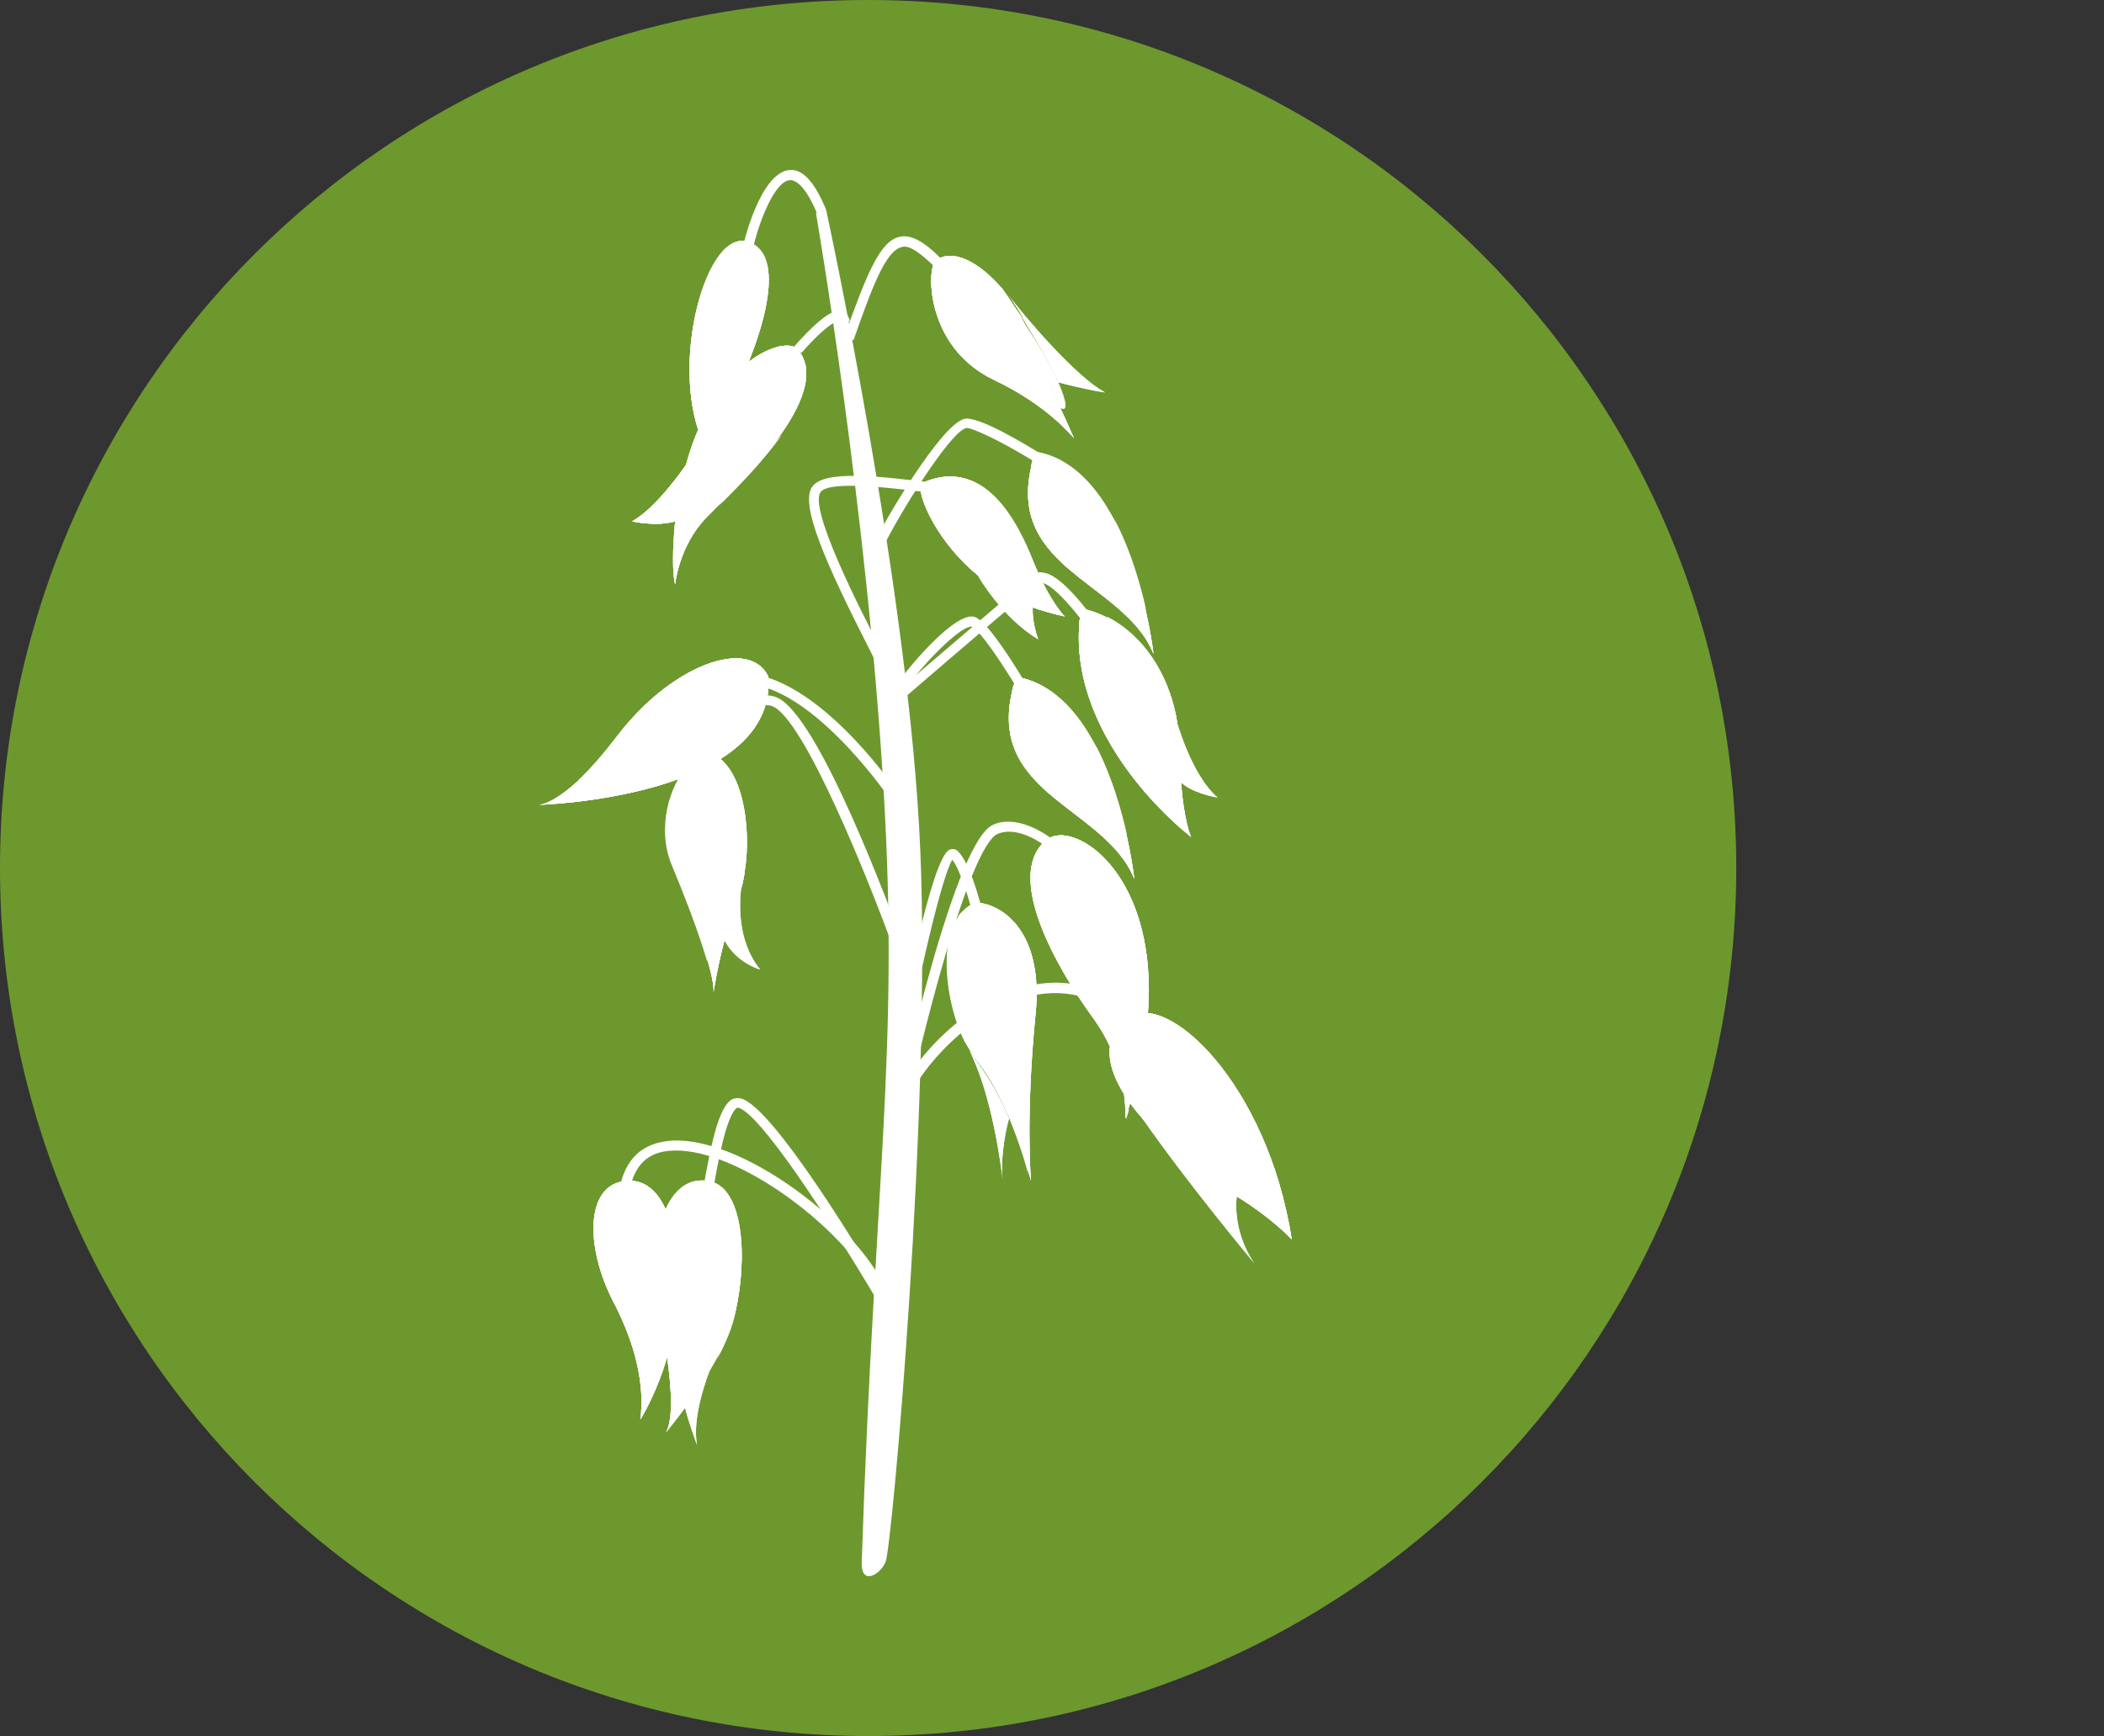 <?xml version="1.0" encoding="UTF-8"?>
<svg xmlns="http://www.w3.org/2000/svg" xmlns:xlink="http://www.w3.org/1999/xlink" version="1.1" id="Ebene_2_1_" x="0px" y="0px" viewBox="0 0 230 189.8" style="enable-background:new 0 0 230 189.8;" xml:space="preserve">
<rect x="0" y="0" width="230" height="189.8" fill="#333333" stroke="none"/>
<style type="text/css">
	.st0{clip-path:url(#SVGID_2_);enable-background:new    ;}
	.st1{clip-path:url(#SVGID_4_);fill:#6D982E;}
	.st2{fill:#6D982E;}
	.st3{fill:#FFFFFF;}
	.st4{clip-path:url(#SVGID_6_);fill:#FFFFFF;}
	.st5{clip-path:url(#SVGID_8_);fill:#FFFFFF;}
	.st6{clip-path:url(#SVGID_10_);fill:#FFFFFF;}
	.st7{clip-path:url(#SVGID_12_);fill:#FFFFFF;}
	.st8{clip-path:url(#SVGID_14_);fill:#FFFFFF;}
	.st9{clip-path:url(#SVGID_16_);fill:#FFFFFF;}
	.st10{clip-path:url(#SVGID_18_);fill:#FFFFFF;}
	.st11{clip-path:url(#SVGID_20_);fill:#FFFFFF;}
	.st12{clip-path:url(#SVGID_22_);fill:#FFFFFF;}
	.st13{clip-path:url(#SVGID_24_);fill:#FFFFFF;}
	.st14{clip-path:url(#SVGID_26_);fill:#FFFFFF;}
	.st15{clip-path:url(#SVGID_28_);fill:#FFFFFF;}
	.st16{clip-path:url(#SVGID_30_);fill:#FFFFFF;}
	.st17{clip-path:url(#SVGID_32_);fill:#FFFFFF;}
	.st18{clip-path:url(#SVGID_34_);fill:#FFFFFF;}
</style>
<g>
	<g>
		<g>
			<defs>
				<rect id="SVGID_1_" width="189.8" height="189.8"></rect>
			</defs>
			<clipPath id="SVGID_2_">
				<use xlink:href="#SVGID_1_" style="overflow:visible;"></use>
			</clipPath>
			<g class="st0">
				<g>
					<g>
						<g>
							<defs>
								<rect id="SVGID_3_" width="190.1" height="190.1"></rect>
							</defs>
							<clipPath id="SVGID_4_">
								<use xlink:href="#SVGID_3_" style="overflow:visible;"></use>
							</clipPath>
							<path class="st1" d="M94.9,0c52.4,0,94.9,42.5,94.9,94.9s-42.5,94.9-94.9,94.9S0,147.3,0,94.9S42.5,0,94.9,0"></path>
						</g>
					</g>
				</g>
			</g>
		</g>
	</g>
</g>
<path class="st2" d="M49.6,154c0.2-0.8,0.6-1.5,1.1-2c0.5-0.4,1.2-0.7,1.9-0.6c0.7,0.1,1.2,0.5,1.6,1.1s0.5,1.4,0.4,2.3  c-0.1,0.9-0.5,1.6-1.1,2.1c-0.5,0.5-1.3,0.8-2,0.7s-1.3-0.5-1.6-1.2C49.6,155.7,49.5,154.8,49.6,154"></path>
<path class="st2" d="M68.9,156.1c0-0.9,0.4-1.6,0.9-2.2c0.5-0.6,1.2-0.9,2-0.9s1.5,0.4,2,0.9c0.5,0.6,0.9,1.3,0.9,2.2  s-0.3,1.6-0.8,2.2c-0.5,0.6-1.3,0.9-2.1,0.9c-0.8,0-1.5-0.4-2.1-0.9C69.2,157.8,68.9,157,68.9,156.1"></path>
<path class="st2" d="M90.6,155c-0.1-0.8,0.1-1.7,0.6-2.3s1.2-1.1,2-1.3s1.6,0,2.3,0.4c0.6,0.4,1.1,1.1,1.3,2c0.2,0.8,0,1.7-0.5,2.4  s-1.2,1.2-2.1,1.4c-0.8,0.2-1.7,0-2.3-0.5C91.2,156.5,90.7,155.8,90.6,155"></path>
<path class="st2" d="M133.6,139.7c-0.4-0.8-0.5-1.6-0.3-2.3c0.2-0.7,0.7-1.4,1.4-1.8c0.7-0.4,1.5-0.5,2.2-0.3  c0.7,0.2,1.4,0.7,1.9,1.4c0.4,0.7,0.6,1.6,0.4,2.4c-0.2,0.8-0.6,1.5-1.4,1.9c-0.7,0.5-1.6,0.5-2.4,0.3  C134.7,141,134,140.5,133.6,139.7"></path>
<path class="st2" d="M58.9,155.3c0.1-0.9,0.5-1.6,1-2.1s1.2-0.8,1.9-0.7c0.7,0.1,1.4,0.5,1.8,1.1s0.7,1.4,0.6,2.3  c-0.1,0.9-0.4,1.6-1,2.1c-0.5,0.5-1.3,0.8-2,0.7c-0.8-0.1-1.4-0.5-1.8-1.1C59.1,157,58.8,156.1,58.9,155.3"></path>
<path class="st2" d="M79.5,156.2c0-0.9,0.3-1.7,0.8-2.3s1.2-1,2-1.1s1.6,0.2,2.2,0.7c0.6,0.5,1,1.2,1.1,2.1c0.1,0.9-0.2,1.7-0.7,2.3  s-1.2,1.1-2.1,1.2c-0.9,0.1-1.7-0.2-2.2-0.7C80,157.8,79.6,157,79.5,156.2"></path>
<path class="st2" d="M123.6,144.9c-0.3-0.8-0.3-1.6-0.1-2.4c0.3-0.7,0.8-1.3,1.6-1.7c0.7-0.4,1.6-0.4,2.3-0.2  c0.7,0.2,1.4,0.8,1.8,1.5c0.4,0.8,0.4,1.6,0.2,2.4c-0.2,0.8-0.8,1.5-1.6,1.9c-0.8,0.4-1.7,0.4-2.4,0.1  C124.6,146.3,123.9,145.7,123.6,144.9"></path>
<g>
	<g>
		<path class="st3" d="M115.7,41.8c0.9,2.1,1.1,3.3,0.2,2.8c-1-2.2-2.2-5-2.7-6.3c-0.4-1.2-0.9-2.3-1.5-3.4    C113.5,37.6,114.9,40,115.7,41.8z"></path>
		<path class="st3" d="M120.8,42.9c-0.3,0-2.9-0.5-5.1-1.1c-0.8-1.8-2.2-4.2-3.9-7v-0.1c-0.5-0.9-1.1-1.8-1.6-2.5    C111.8,34.4,117.7,41.3,120.8,42.9z"></path>
		<path class="st3" d="M120.8,42.9c-0.3,0-2.9-0.5-5.1-1.1c-0.8-1.8-2.2-4.2-3.9-7v-0.1c-0.5-0.9-1.1-1.8-1.6-2.5    C111.8,34.4,117.7,41.3,120.8,42.9z"></path>
		<path class="st3" d="M115.9,44.6c0.8,1.7,1.4,3.1,1.5,3.3c-0.3-0.3-2.9-3.6-8.8-6.4c-7.5-3.6-7.3-12.3-6.3-13    c1.8-1.4,4.7,0.1,7.2,3l0.1,0.1c0.7,1,1.4,2.1,2.1,3.1c0,0,0,0,0,0.1c0.6,1.1,1.1,2.2,1.5,3.4C113.7,39.6,114.9,42.4,115.9,44.6z"></path>
		<path class="st3" d="M115.9,44.6c0.8,1.7,1.4,3.1,1.5,3.3c-0.3-0.3-2.9-3.6-8.8-6.4c-7.5-3.6-7.3-12.3-6.3-13    c1.8-1.4,4.7,0.1,7.2,3l0.1,0.1c0.7,1,1.4,2.1,2.1,3.1c0,0,0,0,0,0.1c0.6,1.1,1.1,2.2,1.5,3.4C113.7,39.6,114.9,42.4,115.9,44.6z"></path>
		<g>
			<path class="st3" d="M103,35.2c-0.2-0.3-0.4-0.7-0.6-1.1c0.8,2.7,2.6,5.7,6.3,7.4c0.9,0.4,1.7,0.9,2.4,1.3     c-0.6-0.5-1.3-1-1.9-1.5C106.9,39.6,104.6,37.7,103,35.2z"></path>
			<path class="st3" d="M101.9,30.4c0,0.1,0,0.2,0,0.3c0.6,1.7,1.3,3.3,2.4,4.7c2.1,2.7,4.8,4.5,7.4,6.6c-0.8-1-1.7-2-2.5-3     C107.2,36.4,103.6,33.7,101.9,30.4z"></path>
			<path class="st3" d="M107,32.2c1.8,1.6,3.5,3.1,4.8,5.2c1.2,1.7,2.2,3.5,3.3,5.3c-0.4-0.8-0.7-1.6-1-2.4     c-3.1-4.2-5.6-9-10.2-11.8c-0.2-0.1-0.2-0.2-0.3-0.3c0,0,0,0-0.1,0s-0.3,0-0.4,0.1C104.1,29.8,105.9,31.2,107,32.2z"></path>
			<path class="st3" d="M103.1,31.8c1,1.3,2.1,2.5,3.2,3.5c2.2,2.3,4,4.8,6.1,7.2c0.1,0.1,0.1,0.1,0.2,0.2c-1-1.7-2.1-3.4-3.2-5.1     C108,35.7,105.2,33.9,103.1,31.8z"></path>
		</g>
	</g>
	<g>
		<g>
			<path class="st3" d="M82.1,28.2L81,28c0.3-1.9,2.2-9,5.2-9.4c1.5-0.2,2.8,1.2,4.1,4.3l-1,0.4c-1-2.4-2.1-3.7-3-3.6     C84.5,19.9,82.6,25.2,82.1,28.2z"></path>
		</g>
		<g>
			<path class="st3" d="M87.6,38.6l-0.8-0.7c3.7-4.2,4.8-4,5.2-3.9c0.3,0.1,0.7,0.3,0.9,1.1l-1.1,0.2c0-0.2-0.1-0.2-0.1-0.2     C91.6,35,90.4,35.4,87.6,38.6z"></path>
		</g>
		<g>
			<path class="st3" d="M93.3,37.2l-1-0.4c2.5-7,3.9-10.4,6-10.9c1.2-0.3,2.6,0.4,4.5,2.3L102,29c-1.6-1.5-2.6-2.2-3.4-2     C96.8,27.4,95.3,31.5,93.3,37.2z"></path>
		</g>
		<g>
			<path class="st3" d="M96.7,74.4c-0.1-0.3-0.8-1.7-1.5-3.1c-5-9.8-7.8-16.2-6.4-18.1c1.3-1.8,7-1.2,13.3-0.4h0.3l-0.1,1.1H102     c-3.4-0.4-11.3-1.5-12.3-0.1c-1.3,1.8,4.3,12.8,6.5,17c1.3,2.6,1.6,3.2,1.6,3.5L96.7,74.4l0.5-0.1L96.7,74.4z"></path>
		</g>
		<g>
			<path class="st3" d="M96.6,59.7l-1-0.5c1.1-2.2,7.2-12.7,9.8-13.4c1.5-0.4,6.9,2.9,8.5,3.9l-0.6,0.9c-3.9-2.4-7.1-3.9-7.7-3.8     C103.8,47.3,98.3,56.2,96.6,59.7z"></path>
		</g>
		<g>
			<path class="st3" d="M97.9,77l-1-0.5c1.4-2.5,6.9-9.1,9.3-9.1c0.5,0,1.5,0,6.1,7.6l-0.9,0.6c-4-6.6-5.1-7.1-5.2-7.1     C104.7,68.5,99.5,74,97.9,77z"></path>
		</g>
		<g>
			<path class="st3" d="M97.8,77.2l-0.7-0.8c0,0,10.3-8.8,15.8-13.5c0.3-0.3,0.7-0.4,1.1-0.3c1.3,0.1,3.2,1.9,5.6,5.1l-0.9,0.7     c-2.1-2.8-3.9-4.6-4.9-4.7c-0.2,0-0.2,0-0.3,0.1C108,68.4,97.8,77.2,97.8,77.2z"></path>
		</g>
		<g>
			<path class="st3" d="M97.4,87.5c-0.1-0.1-7.5-11.1-14.7-12.6l0.2-1.1c7.7,1.7,15.1,12.6,15.4,13.1L97.4,87.5z"></path>
		</g>
		<g>
			<path class="st3" d="M67.5,80.5C61.8,88,58.9,88,58.9,88s26-0.8,25.1-14C81.9,69.5,73.1,72.9,67.5,80.5z"></path>
			<path class="st3" d="M67.5,80.5C61.8,88,58.9,88,58.9,88s26-0.8,25.1-14C81.9,69.5,73.1,72.9,67.5,80.5z"></path>
			<g>
				<path class="st3" d="M71.4,78.4c2.6-2.7,5.7-5.2,9.4-6c0.4-0.1,0.8-0.1,1.2-0.2c-2.4-0.8-6.1,0.5-9.6,3.3c-1,0.8-2,1.7-2.9,2.6      c-0.7,0.7-1.4,1.5-2,2.3c-1.7,2.2-3.1,3.8-4.3,4.9C66.2,83.5,68.8,81.1,71.4,78.4z"></path>
				<path class="st3" d="M70.5,84.4c-0.4,0.3-0.9,0.5-1.3,0.7c3.9-1.6,7.3-4.5,10.5-6.9c1.3-1,2.7-1.9,4-2.8c-2.1,0.4-4,1.2-5.7,2.5      C75.4,79.9,73.4,82.6,70.5,84.4z"></path>
				<path class="st3" d="M71.6,86c2.4-0.7,4.7-1.6,6.7-2.8c1.2-1.3,2.2-2.7,3.3-4.1c-0.6,0.4-1.2,0.8-1.7,1.2      C77.3,82.4,74.6,84.5,71.6,86z"></path>
				<path class="st3" d="M75.6,79.6c2.3-2.1,4.9-4,8-4.6c0.1,0,0.3,0,0.4-0.1c0-0.3,0-0.6,0-0.9c-0.1-0.2-0.2-0.3-0.3-0.4      c-2.9-0.2-5.8,0.9-8.2,2.7c-3,2.3-5.2,5.3-8.1,7.7c-1.1,0.9-2.3,1.7-3.5,2.4c0.1,0,0.2-0.1,0.2-0.1c1-0.1,1.9-0.3,2.8-0.5      c0.9-0.4,1.8-0.8,2.6-1.3C71.9,83.2,73.6,81.4,75.6,79.6z"></path>
			</g>
			<g>
				<g>
					<path id="SVGID_71_" class="st3" d="M67.5,80.5C61.8,88,58.9,88,58.9,88s26-0.8,25.1-14C81.9,69.5,73.1,72.9,67.5,80.5z"></path>
				</g>
				<g>
					<defs>
						<path id="SVGID_5_" d="M67.5,80.5C61.8,88,58.9,88,58.9,88s26-0.8,25.1-14C81.9,69.5,73.1,72.9,67.5,80.5z"></path>
					</defs>
					<clipPath id="SVGID_6_">
						<use xlink:href="#SVGID_5_" style="overflow:visible;"></use>
					</clipPath>
					<path class="st4" d="M84.5,68.3c1.9,2.2-1.6,8.5-7.9,14.1c-6.3,5.6-13,8.4-14.9,6.2c-1.9-2.2,1.6-8.4,7.9-14.1       S82.6,66.1,84.5,68.3z"></path>
				</g>
			</g>
		</g>
		<g>
			<path class="st3" d="M97.6,103.5c-2.5-6.9-9.7-25-13.2-26.3c-1.1-0.4-3.6,0-7.4,7.3L76,84c3.3-6.1,6.2-8.7,8.8-7.8     c4.7,1.7,12.9,24.3,13.9,26.9L97.6,103.5z"></path>
		</g>
		<g>
			<path class="st3" d="M98.1,125.7l-1.1-0.2c0.7-3.4,7-33.1,11.5-35.3c2.5-1.2,5.8,0.8,7.2,2.1l-0.7,0.8c-1.4-1.3-4.1-2.8-6-1.9     C106,92.7,100.8,112.6,98.1,125.7z"></path>
		</g>
		<g>
			<path class="st3" d="M114.3,91.9c3.5-3.1,16.8,6.4,8.7,30.4c0,0,0.5-5.5-3.5-11S109.8,95.8,114.3,91.9z"></path>
			<path class="st3" d="M114.3,91.9c3.5-3.1,16.8,6.4,8.7,30.4c0,0,0.5-5.5-3.5-11S109.8,95.8,114.3,91.9z"></path>
			<g>
				<path class="st3" d="M123.2,112.6c-0.4-3-1.1-6-2-8.9c-1.1-3.2-2.6-5.9-4.4-8.8c-0.4-0.6-0.9-1.4-1.4-2.2c1.1,6.1,5.2,10.9,7,17      C122.6,110.6,122.9,111.6,123.2,112.6z"></path>
				<path class="st3" d="M122.7,102.9c-1.5-4.4-3.9-8.2-7.1-11.5c-0.1,0-0.3,0-0.4,0.1c0,0.2,0.1,0.4,0.1,0.6c1,2.3,3.2,4.7,4.2,6.5      c1.4,2.7,2.3,5.6,3,8.5c0.4,1.7,0.7,3.5,1,5.3C123.6,109.2,123.7,105.9,122.7,102.9z"></path>
				<path class="st3" d="M124,103.2c-0.9-3.5-2.3-6.4-4.9-9c-1-1-1.9-1.9-2.9-2.9c-0.1,0-0.2,0-0.3,0c2.9,3,5.4,6.5,6.7,10.5      c1.3,3.8,1,7.6,0.9,11.5c0.1,0.4,0.1,0.9,0.1,1.3c0.1,0.2,0.2,0.4,0.3,0.6c0.1,0.1,0.1,0.2,0.2,0.3c0.1-1.1,0.3-2.1,0.3-3.2      C124.7,109.3,124.7,106.2,124,103.2z"></path>
				<path class="st3" d="M117,91.5c2.9,3.3,6.1,6,7.3,10.7c0.7,2.7,1,5.5,0.9,8.2c-0.1,1.9-0.4,3.8-0.6,5.8l0.1,0.1      C128,100.6,121.4,92.6,117,91.5z"></path>
				<path class="st3" d="M120.9,110.5c-0.4-1.5-1-3-1.7-4.5c-2.1-4.4-4.4-7.9-5.4-12.3c-0.9,3.6,1.5,8.2,3.2,11      C118.1,106.7,119.5,108.6,120.9,110.5z"></path>
				<path class="st3" d="M121.6,113.1c-1.2-1.7-2.5-3.4-3.6-5.2c-2.1-3.3-5.6-8.7-5.2-13.2c-0.9,4.8,3.5,12.2,6.8,16.7      c4,5.5,3.5,11,3.5,11c0.1-0.3,0.2-0.7,0.3-1l0,0c-0.3-1.7-0.7-3.3-1.1-4.9C122.1,115.3,121.8,114.2,121.6,113.1z"></path>
			</g>
			<g>
				<g>
					<path id="SVGID_75_" class="st3" d="M114.3,91.9c3.5-3.1,16.8,6.4,8.7,30.4c0,0,0.5-5.5-3.5-11S109.8,95.8,114.3,91.9z"></path>
				</g>
				<g>
					<defs>
						<path id="SVGID_7_" d="M114.3,91.9c3.5-3.1,16.8,6.4,8.7,30.4c0,0,0.5-5.5-3.5-11S109.8,95.8,114.3,91.9z"></path>
					</defs>
					<clipPath id="SVGID_8_">
						<use xlink:href="#SVGID_7_" style="overflow:visible;"></use>
					</clipPath>
					<path class="st5" d="M111.4,86.8c2.5-1.1,7.2,4.3,10.6,12c3.4,7.7,4.1,14.9,1.7,15.9c-2.5,1.1-7.2-4.3-10.6-12       C109.6,95,108.9,87.9,111.4,86.8z"></path>
				</g>
			</g>
		</g>
		<g>
			<path class="st3" d="M98.4,117.8l-1.1-0.2c1.3-7.1,4.5-23.8,6.5-24.7c0.2-0.1,0.5-0.1,0.7,0c1.3,0.8,2.7,5.6,3,7.3l-1.1,0.2     c-0.4-2.2-1.6-5.6-2.3-6.4C103,95.7,100.3,107.1,98.4,117.8z"></path>
		</g>
		<g>
			<path class="st3" d="M96.2,142.7c-6.1-10.3-13.2-21-15.5-21.6c-0.1,0-0.1,0-0.1,0c-1.2,0.7-2.2,6.3-2.7,9.4v0.2l-1.1-0.2v-0.2     c0.9-5,1.7-9.2,3.2-10.1c0.2-0.1,0.5-0.2,1-0.1c3.5,0.9,13.3,17.1,16.2,22.1L96.2,142.7z"></path>
		</g>
		<g>
			<path class="st3" d="M99.3,120.3l-1.1-0.3c1-3.3,6.9-10.5,14.2-12.2c4.6-1.1,8.9,0.3,12.5,4.1l-0.8,0.8     c-3.3-3.5-7.2-4.8-11.5-3.8C106.1,110.4,100.3,117.2,99.3,120.3z"></path>
		</g>
		<g>
			<path class="st3" d="M96.2,142.6c-1.8-6.6-15-17.2-22.7-16.8c-2.7,0.1-4.2,1.6-4.7,4.5l-1.1-0.2c0.6-3.4,2.5-5.2,5.8-5.4     c8.3-0.4,21.9,10.5,23.8,17.6L96.2,142.6z"></path>
		</g>
	</g>
	<g>
		<path class="st3" d="M81.6,26.4c-4.7-1.2-8.9,15.2-4.1,23.2c0,0,0.9-3.2,2.8-6.7S86.9,27.8,81.6,26.4z"></path>
		<path class="st3" d="M81.6,26.4c-4.7-1.2-8.9,15.2-4.1,23.2c0,0,0.9-3.2,2.8-6.7S86.9,27.8,81.6,26.4z"></path>
		<g>
			<path class="st3" d="M80.2,26.6c-2.2,4.4-2.9,10-3.4,14.6c0,0.3-0.1,0.7-0.1,1C77.4,37.3,78,31.3,80.2,26.6L80.2,26.6z"></path>
			<path class="st3" d="M79.5,43.7c-0.1,0.5-0.2,1.1-0.3,1.6c0.3-0.8,0.7-1.6,1.2-2.4c0.1-0.2,0.2-0.4,0.3-0.6     c0-0.3,0.1-0.5,0.1-0.8c0.7-3.8,1.6-7.9,1.6-11.8C81.5,34.4,80.3,39.1,79.5,43.7z"></path>
			<path class="st3" d="M81.9,26.5c-1.1,2.2-1.6,4.6-2.1,7c-0.8,4.1-1.6,8.1-2.1,12.3c-0.1,1.2-0.2,2.4-0.3,3.6     c0,0.1,0.1,0.1,0.1,0.2c0.4-2,0.8-4.1,1.1-6.1C79.7,37.9,81.2,32.2,81.9,26.5C81.9,26.6,81.9,26.6,81.9,26.5z"></path>
		</g>
		<g>
			<g>
				<path id="SVGID_79_" class="st3" d="M81.6,26.4c-4.7-1.2-8.9,15.2-4.1,23.2c0,0,0.9-3.2,2.8-6.7S86.9,27.8,81.6,26.4z"></path>
			</g>
			<g>
				<defs>
					<path id="SVGID_9_" d="M81.6,26.4c-4.7-1.2-8.9,15.2-4.1,23.2c0,0,0.9-3.2,2.8-6.7S86.9,27.8,81.6,26.4z"></path>
				</defs>
				<clipPath id="SVGID_10_">
					<use xlink:href="#SVGID_9_" style="overflow:visible;"></use>
				</clipPath>
				<path class="st6" d="M74.8,50.4c-2.3-0.4-2.9-7.3-1.3-15.3c1.5-8,4.7-14.1,7-13.6c2.3,0.4,2.8,7.3,1.3,15.2      C80.2,44.8,77.1,50.9,74.8,50.4z"></path>
			</g>
		</g>
	</g>
	<g>
		<path class="st3" d="M73.8,57L73.8,57c-2.1,0.6-4.7,0-4.7,0c2.7-1.5,5.7-5.9,5.9-6.2C74.4,52.9,74,55.1,73.8,57z"></path>
		<path class="st3" d="M73.8,57L73.8,57c-2.1,0.6-4.7,0-4.7,0c2.7-1.5,5.7-5.9,5.9-6.2C74.4,52.9,74,55.1,73.8,57z"></path>
		<path class="st3" d="M73.8,57c0.2-1.9,0.6-4.1,1.2-6.2c0.6-2.2,1.4-4.3,2.5-6.1c3.8-6.5,8.7-7.7,9.7-6.5c4.2,5-6.9,15.2-10,18.4    c-3,3.1-3.4,7.3-3.4,7.3C73.5,62.7,73.5,60.1,73.8,57z"></path>
		<path class="st3" d="M73.8,57c0.2-1.9,0.6-4.1,1.2-6.2c0.6-2.2,1.4-4.3,2.5-6.1c3.8-6.5,8.7-7.7,9.7-6.5c4.2,5-6.9,15.2-10,18.4    c-3,3.1-3.4,7.3-3.4,7.3C73.5,62.7,73.5,60.1,73.8,57z"></path>
		<g>
			<path class="st3" d="M82.8,42.5c0.4-0.4,0.8-0.7,1.2-1.1l0.1-0.1c1-1.1,2.1-2.1,3.3-2.9c-0.1-0.1-0.1-0.1-0.2-0.2     c-0.3-0.4-1.1-0.5-2.2-0.3c-1.4,1.2-2.7,2.5-3.7,4c-2.7,4-5.2,9.1-6.3,14.2c0.8-2.1,1.8-4.1,2.8-6.1     C79.1,47.4,80.6,44.7,82.8,42.5z"></path>
			<path class="st3" d="M88.1,40c0-0.1-0.1-0.2-0.1-0.2c-1.6,1-3,2.2-4.4,3.6c-2.3,2.4-3.9,5.2-5.2,8.2c-0.5,1.2-1.1,2.4-1.6,3.6     c0.3-0.5,0.6-1,0.9-1.4c0.2-0.3,0.4-0.6,0.6-0.9c1.9-3.8,3.8-6.5,6.9-9.5C86.2,42.3,87.2,41.1,88.1,40z"></path>
			<path class="st3" d="M84.1,44.7c-2,2-3.6,4.2-4.9,6.7c1.3-2,2.6-4,4.1-5.8C83.6,45.3,83.9,45,84.1,44.7z"></path>
			<path class="st3" d="M78.6,55.3c1.9-1.9,4.8-4.8,6.9-7.8c-1.9,2.1-3.9,4.2-5.7,6.4C79.4,54.3,79,54.8,78.6,55.3z"></path>
			<path class="st3" d="M85.5,44c-1.7,1.9-3.2,4-4.6,6.1c0.8-0.9,1.5-1.7,2.3-2.5c1.6-1.7,3.1-3.6,4.7-5.4c0.1-0.3,0.1-0.6,0.1-0.9     C87.2,42.2,86.4,43.1,85.5,44z"></path>
		</g>
		<g>
			<g>
				<path id="SVGID_84_" class="st3" d="M73.8,57c0.2-1.9,0.6-4.1,1.2-6.2c0.6-2.2,1.4-4.3,2.5-6.1c3.8-6.5,8.7-7.7,9.7-6.5      c4.2,5-6.9,15.2-10,18.4c-3,3.1-3.4,7.3-3.4,7.3C73.5,62.7,73.5,60.1,73.8,57z"></path>
			</g>
			<g>
				<defs>
					<path id="SVGID_11_" d="M73.8,57c0.2-1.9,0.6-4.1,1.2-6.2c0.6-2.2,1.4-4.3,2.5-6.1c3.8-6.5,8.7-7.7,9.7-6.5       c4.2,5-6.9,15.2-10,18.4c-3,3.1-3.4,7.3-3.4,7.3C73.5,62.7,73.5,60.1,73.8,57z"></path>
				</defs>
				<clipPath id="SVGID_12_">
					<use xlink:href="#SVGID_11_" style="overflow:visible;"></use>
				</clipPath>
				<path class="st7" d="M71.9,55.3c-1.8-1.4,0.7-7.8,5.7-14.2S88.1,30.6,89.9,32c1.9,1.4-0.7,7.8-5.7,14.2      C79.2,52.7,73.7,56.7,71.9,55.3z"></path>
			</g>
		</g>
	</g>
	<path class="st3" d="M68.9,129.1c-4.9-0.1-5.1,7-1.8,13.3c2.4,4.6,3.4,9.1,2.9,12.8c0,0,4.2-6.6,4.1-14.9   C74,131.4,71.2,129.1,68.9,129.1z"></path>
	<path class="st3" d="M68.9,129.1c-4.9-0.1-5.1,7-1.8,13.3c2.4,4.6,3.4,9.1,2.9,12.8c0,0,4.2-6.6,4.1-14.9   C74,131.4,71.2,129.1,68.9,129.1z"></path>
	<g>
		<path class="st3" d="M66.4,130c-2.3,2.1-1.8,7.5,0.7,12.4c2.2,4.3,3.3,8.4,3,12c0.2-0.1,0.3-0.3,0.4-0.5c0.2-0.7,0.3-1.4,0.4-2    c-0.5-3-1.6-5.8-2.8-8.7C66.7,140.2,64.4,133.7,66.4,130z"></path>
		<path class="st3" d="M73,148.1c0.7-2.3,1.2-5,1.1-7.9c0-2.1-0.2-3.7-0.5-5.1c-0.8-1.8-1.9-3.2-3.6-4.5c-0.2-0.1-0.3-0.3-0.5-0.4    c0.6,1.3,1.8,2.9,2,3.3c0.5,0.7,0.7,1.6,0.9,2.4c0.7,3.1,0.9,6.4,0.8,9.5C73.2,146.1,73.1,147.1,73,148.1z"></path>
		<path class="st3" d="M69.7,132.3c-0.4-0.6-1-1.6-1.3-2.6c-1,2.5,0,6.4,0.7,8.4c1.2,3.6,2.8,7.5,3,11.3c0.6-3.8,0.3-8.4,0-10.2    C71.8,136.5,71.1,134.6,69.7,132.3z"></path>
		<path class="st3" d="M67.3,129.4c-0.1,0.1-0.3,0.1-0.4,0.2c-2.1,3.2-0.5,8.9,0.7,11.9s2.7,5.9,3.3,9c0-4.5-1.9-8.8-3.2-13.1    C67,135.2,66.4,131.8,67.3,129.4z"></path>
	</g>
	<g>
		<g>
			<path id="SVGID_88_" class="st3" d="M68.9,129.1c-4.9-0.1-5.1,7-1.8,13.3c2.4,4.6,3.4,9.1,2.9,12.8c0,0,4.2-6.6,4.1-14.9     C74,131.4,71.2,129.1,68.9,129.1z"></path>
		</g>
		<g>
			<defs>
				<path id="SVGID_13_" d="M68.9,129.1c-4.9-0.1-5.1,7-1.8,13.3c2.4,4.6,3.4,9.1,2.9,12.8c0,0,4.2-6.6,4.1-14.9      C74,131.4,71.2,129.1,68.9,129.1z"></path>
			</defs>
			<clipPath id="SVGID_14_">
				<use xlink:href="#SVGID_13_" style="overflow:visible;"></use>
			</clipPath>
			<path class="st8" d="M67.1,123.3c2.3,0,4.3,5.4,4.4,12.1s-1.7,12.2-4,12.3s-4.3-5.4-4.4-12.1C62.9,128.9,64.7,123.4,67.1,123.3z"></path>
		</g>
	</g>
	<g>
		<path class="st3" d="M83.1,106c0,0-2.6-0.7-3.9-3.2c0.4-1.7,0.9-3.6,1.5-5.1c0.1-0.4,0.3-0.7,0.4-1.2    C80.8,98.5,80.5,102.8,83.1,106z"></path>
		<path class="st3" d="M83.1,106c0,0-2.6-0.7-3.9-3.2c0.4-1.7,0.9-3.6,1.5-5.1c0.1-0.4,0.3-0.7,0.4-1.2    C80.8,98.5,80.5,102.8,83.1,106z"></path>
		<path class="st3" d="M79.2,102.8c-0.8,3-1.2,5.7-1.2,5.7c0.2-1.9-2.5-9.4-4.5-14.1s0.4-10.8,3.7-12.2c4,0.9,5,8.3,4.2,13.1    c0,0,0,0,0,0.1s-0.1,0.5-0.2,1.1l0,0c-0.1,0.4-0.2,0.8-0.4,1.2C80.1,99.2,79.6,101.1,79.2,102.8z"></path>
		<path class="st3" d="M79.2,102.8c-0.8,3-1.2,5.7-1.2,5.7c0.2-1.9-2.5-9.4-4.5-14.1s0.4-10.8,3.7-12.2c4,0.9,5,8.3,4.2,13.1    c0,0,0,0,0,0.1s-0.1,0.5-0.2,1.1l0,0c-0.1,0.4-0.2,0.8-0.4,1.2C80.1,99.2,79.6,101.1,79.2,102.8z"></path>
		<g>
			<path class="st3" d="M76.4,84.3c-0.3,0.7-0.6,1.4-0.8,2.1C75,88.9,75.4,91,76,93.5c0.6,2.4,1.2,4.8,1.8,7.3     C76.9,95.3,75.7,89.8,76.4,84.3z"></path>
			<path class="st3" d="M78,97.7c-0.1-4.1-0.5-8.2-0.9-12.3C76.6,89.5,77.2,93.6,78,97.7z"></path>
			<path class="st3" d="M77.7,85.4c0.5,4.6,0.9,9.2,0.9,13.8C79.4,94.5,79.2,89.8,77.7,85.4z"></path>
			<path class="st3" d="M78.8,102.6c0,0.1,0,0.2,0.1,0.3c0.9-2.3,1.4-4.9,1.6-7.3c0.1-2.6,0-7.7-2-10.4     C80.3,90.7,80.2,96.8,78.8,102.6z"></path>
			<path class="st3" d="M81,87.3c-0.6-2.2-1.6-4.1-3.2-4.8C79.4,83.5,80.4,85.3,81,87.3z"></path>
			<path class="st3" d="M74,88.8c0.2-2,0.8-3.7,1.5-5.4c-2.4,2.3-3.7,7.2-2.1,11.1c1.3,3.1,3,7.5,3.9,10.6c0.1-0.2,0.1-0.4,0.2-0.6     c-0.4-1.6-0.8-3.1-1.2-4.5C75.5,96.5,73.7,92.3,74,88.8z"></path>
		</g>
		<g>
			<g>
				<path id="SVGID_93_" class="st3" d="M79.2,102.8c-0.8,3-1.2,5.7-1.2,5.7c0.2-1.9-2.5-9.4-4.5-14.1s0.4-10.8,3.7-12.2      c4,0.9,5,8.3,4.2,13.1c0,0,0,0,0,0.1s-0.1,0.5-0.2,1.1l0,0c-0.1,0.4-0.2,0.8-0.4,1.2C80.1,99.2,79.6,101.1,79.2,102.8z"></path>
			</g>
			<g>
				<defs>
					<path id="SVGID_15_" d="M79.2,102.8c-0.8,3-1.2,5.7-1.2,5.7c0.2-1.9-2.5-9.4-4.5-14.1s0.4-10.8,3.7-12.2c4,0.9,5,8.3,4.2,13.1       c0,0,0,0,0,0.1s-0.1,0.5-0.2,1.1l0,0c-0.1,0.4-0.2,0.8-0.4,1.2C80.1,99.2,79.6,101.1,79.2,102.8z"></path>
				</defs>
				<clipPath id="SVGID_16_">
					<use xlink:href="#SVGID_15_" style="overflow:visible;"></use>
				</clipPath>
				<path class="st9" d="M75.1,76.8c2.5,0,4.7,5.9,4.8,13.2c0.1,7.4-1.8,13.4-4.4,13.4c-2.5,0.1-4.7-5.9-4.8-13.2      C70.6,82.8,72.6,76.8,75.1,76.8z"></path>
			</g>
		</g>
	</g>
	<g>
		<path class="st3" d="M77.6,149.8c-0.2,0.5-2,5.1-1.4,8.2c-0.1-0.3-1.1-3-1.3-4.1C75.7,152.8,76.7,151.4,77.6,149.8z"></path>
		<path class="st3" d="M77.6,149.8c-0.2,0.5-2,5.1-1.4,8.2c-0.1-0.3-1.1-3-1.3-4.1C75.7,152.8,76.7,151.4,77.6,149.8z"></path>
		<path class="st3" d="M77.6,149.8L77.6,149.8c-0.9,1.6-1.9,3-2.7,4.1c-1.2,1.6-2.1,2.7-2.1,2.7c1.1-1.9,0.4-7.8-0.8-13.2    c-1.2-5.5-0.1-15,5.3-14.3c4.1,0.5,4.4,8.6,3.1,14.3C79.9,145.5,78.8,147.8,77.6,149.8z"></path>
		<path class="st3" d="M77.6,149.8L77.6,149.8c-0.9,1.6-1.9,3-2.7,4.1c-1.2,1.6-2.1,2.7-2.1,2.7c1.1-1.9,0.4-7.8-0.8-13.2    c-1.2-5.5-0.1-15,5.3-14.3c4.1,0.5,4.4,8.6,3.1,14.3C79.9,145.5,78.8,147.8,77.6,149.8z"></path>
		<g>
			<path class="st3" d="M74.4,137.8c-0.6,3.3-0.2,6.8,0,10.1c0,0.4,0.1,0.8,0.1,1.3c0.7-3.5,0.9-7.1,1-10.7c0-1.5-0.2-3.5-0.2-5.4     C74.9,134.7,74.6,136.4,74.4,137.8z"></path>
			<path class="st3" d="M77.5,129.8c-0.1,0.3-0.2,0.5-0.2,0.8c0.2,0.7,0.4,1.4,0.5,2.2c0.2,1.6,0.4,3.3,0.4,4.9     c0,3.1-0.2,6.2-0.6,9.3c-0.1,0.9-0.2,1.7-0.4,2.6c0.8-1.6,1.3-3.2,1.6-5C79.9,139.6,79.8,134.4,77.5,129.8z"></path>
			<path class="st3" d="M78,129.4c2.6,5.2,2.6,11.5,1.1,17c-0.2,0.7-0.4,1.5-0.7,2.2c0.9-1.7,1.7-3.5,2-5.2     C81.5,138.1,81.3,130.8,78,129.4z"></path>
			<path class="st3" d="M78.1,136.7c-0.1-2-0.2-4-0.7-5.9c0-0.1,0-0.1-0.1-0.2c-0.3,1.5-0.1,3.3,0,4.6c0.1,3,0,6-0.3,9     c-0.2,2.7-0.7,5.4-1.5,8l0.1-0.1c0.5-0.7,1-1.4,1.4-2.2c0.3-1.7,0.5-3.5,0.6-5.2C77.9,142,78.2,139.4,78.1,136.7z"></path>
			<path class="st3" d="M74.7,133.3c0.2-0.8,0.4-1.5,0.7-2.2c0.1-0.7,0.2-1.3,0.4-1.9c-0.2,0-0.3,0.1-0.4,0.1     c-1.7,1.4-2.3,4.7-2.6,6.6c-0.5,3.3-0.3,6.5,0,9.8c0.2,2.3,0.6,4.7,0.7,7.1c0.3-0.6,0.5-1.2,0.7-1.8c-0.1-2.9-0.5-5.9-0.5-8.5     C73.5,139.4,74,136.4,74.7,133.3z"></path>
		</g>
		<g>
			<g>
				<path id="SVGID_98_" class="st3" d="M77.6,149.8L77.6,149.8c-0.9,1.6-1.9,3-2.7,4.1c-1.2,1.6-2.1,2.7-2.1,2.7      c1.1-1.9,0.4-7.8-0.8-13.2c-1.2-5.5-0.1-15,5.3-14.3c4.1,0.5,4.4,8.6,3.1,14.3C79.9,145.5,78.8,147.8,77.6,149.8z"></path>
			</g>
			<g>
				<defs>
					<path id="SVGID_17_" d="M77.6,149.8L77.6,149.8c-0.9,1.6-1.9,3-2.7,4.1c-1.2,1.6-2.1,2.7-2.1,2.7c1.1-1.9,0.4-7.8-0.8-13.2       c-1.2-5.5-0.1-15,5.3-14.3c4.1,0.5,4.4,8.6,3.1,14.3C79.9,145.5,78.8,147.8,77.6,149.8z"></path>
				</defs>
				<clipPath id="SVGID_18_">
					<use xlink:href="#SVGID_17_" style="overflow:visible;"></use>
				</clipPath>
				<path class="st10" d="M76.2,124.8c2.7,0.3,4.3,6.8,3.5,14.6c-0.7,7.8-3.5,13.9-6.3,13.7c-2.7-0.2-4.2-6.8-3.5-14.6      C70.6,130.7,73.4,124.6,76.2,124.8z"></path>
			</g>
		</g>
	</g>
	<g>
		<g>
			<path id="SVGID_101_" class="st3" d="M73.8,57L73.8,57c-2.1,0.6-4.7,0-4.7,0c2.7-1.5,5.7-5.9,5.9-6.2C74.4,52.9,74,55.1,73.8,57z     "></path>
		</g>
		<g>
			<defs>
				<path id="SVGID_19_" d="M73.8,57L73.8,57c-2.1,0.6-4.7,0-4.7,0c2.7-1.5,5.7-5.9,5.9-6.2C74.4,52.9,74,55.1,73.8,57z"></path>
			</defs>
			<clipPath id="SVGID_20_">
				<use xlink:href="#SVGID_19_" style="overflow:visible;"></use>
			</clipPath>
			<path class="st11" d="M67.5,66.1c-4.2,0-7.6-4.1-7.7-9.2s3.3-9.3,7.5-9.3c4.2-0.1,7.6,4.1,7.6,9.2C75.1,61.8,71.7,66,67.5,66.1z"></path>
		</g>
	</g>
	<g>
		<g>
			<path id="SVGID_104_" class="st3" d="M115.9,44.6c0.8,1.7,1.4,3.1,1.5,3.3c-0.3-0.3-2.9-3.6-8.8-6.4c-7.5-3.6-7.3-12.3-6.3-13     c1.8-1.4,4.7,0.1,7.2,3l0.1,0.1c0.7,1,1.4,2.1,2.1,3.1c0,0,0,0,0,0.1c0.6,1.1,1.1,2.2,1.5,3.4C113.7,39.6,114.9,42.4,115.9,44.6z     "></path>
		</g>
		<g>
			<defs>
				<path id="SVGID_21_" d="M115.9,44.6c0.8,1.7,1.4,3.1,1.5,3.3c-0.3-0.3-2.9-3.6-8.8-6.4c-7.5-3.6-7.3-12.3-6.3-13      c1.8-1.4,4.7,0.1,7.2,3l0.1,0.1c0.7,1,1.4,2.1,2.1,3.1c0,0,0,0,0,0.1c0.6,1.1,1.1,2.2,1.5,3.4C113.7,39.6,114.9,42.4,115.9,44.6      z"></path>
			</defs>
			<clipPath id="SVGID_22_">
				<use xlink:href="#SVGID_21_" style="overflow:visible;"></use>
			</clipPath>
			<path class="st12" d="M97.3,25.2c1.8-1.5,7.5,2.3,12.8,8.5s8.2,12.4,6.4,13.9c-1.7,1.5-7.5-2.3-12.8-8.4     C98.4,32.9,95.5,26.7,97.3,25.2z"></path>
		</g>
	</g>
	<g>
		<g>
			<path class="st3" d="M106.9,62.9c1.6,1.4,3.6,2.6,6,3.5c-0.1,1.7,0.6,3.5,0.6,3.5C109.6,67.6,106.9,63,106.9,62.9L106.9,62.9z"></path>
			<path class="st3" d="M106.9,62.9c1.6,1.4,3.6,2.6,6,3.5c-0.1,1.7,0.6,3.5,0.6,3.5C109.6,67.6,106.9,63,106.9,62.9L106.9,62.9z"></path>
			<path class="st3" d="M113,61.5c1.8,4.4,3.4,5.9,3.4,5.9c-1.3-0.3-2.4-0.6-3.5-1c-2.4-0.9-4.4-2.2-6-3.5     c-5.2-4.3-6.9-9.8-6.1-10.1C107.7,49.8,111.3,57.2,113,61.5z"></path>
			<path class="st3" d="M113,61.5c1.8,4.4,3.4,5.9,3.4,5.9c-1.3-0.3-2.4-0.6-3.5-1c-2.4-0.9-4.4-2.2-6-3.5     c-5.2-4.3-6.9-9.8-6.1-10.1C107.7,49.8,111.3,57.2,113,61.5z"></path>
			<g>
				<path class="st3" d="M106.6,54.5c-1-0.6-2.1-0.9-3.2-1.2c3.1,1.4,6,3.5,8,6.2c0.5,0.6,0.9,1.3,1.3,1.9c0.1,0.1,0.2,0.2,0.3,0.3      c0-0.1-0.1-0.1-0.1-0.2c-0.2-0.5-0.4-1-0.6-1.5c-0.3-0.3-0.5-0.7-0.8-1C110.2,57.4,108.6,55.7,106.6,54.5z"></path>
				<path class="st3" d="M110.2,56.1c-1.8-2.5-4.2-4.5-7.5-3.9c1.8,0.4,3.5,0.8,5.1,1.9C108.6,54.7,109.4,55.4,110.2,56.1z"></path>
				<path class="st3" d="M111.7,60.5c-2.4-3.2-5.5-5.7-9.3-7.1c1.7,1.5,3.9,2.7,5.4,3.9C109.2,58.2,110.4,59.3,111.7,60.5z"></path>
				<path class="st3" d="M110.9,62.9c1.1,0.8,2.3,1.5,3.5,2.3c-0.8-0.8-1.6-1.6-2.4-2.3c-2.7-2.4-5.4-4.7-8.3-6.8      c-0.5-0.4-1-0.7-1.6-1.1C103.8,58.4,108.2,61.1,110.9,62.9z"></path>
				<path class="st3" d="M103.5,59.3c0.9,1.2,2,2.5,3.4,3.6c1.6,1.4,3.6,2.6,6,3.5c0.3,0.1,0.5,0.2,0.8,0.3c-1.5-0.9-3-1.9-4.4-2.9      C107.6,62.6,105.4,61.1,103.5,59.3z"></path>
			</g>
		</g>
		<g>
			<g>
				<path id="SVGID_109_" class="st3" d="M113,61.5c1.8,4.4,3.4,5.9,3.4,5.9c-1.3-0.3-2.4-0.6-3.5-1c-2.4-0.9-4.4-2.2-6-3.5      c-5.2-4.3-6.9-9.8-6.1-10.1C107.7,49.8,111.3,57.2,113,61.5z"></path>
			</g>
			<g>
				<defs>
					<path id="SVGID_23_" d="M113,61.5c1.8,4.4,3.4,5.9,3.4,5.9c-1.3-0.3-2.4-0.6-3.5-1c-2.4-0.9-4.4-2.2-6-3.5       c-5.2-4.3-6.9-9.8-6.1-10.1C107.7,49.8,111.3,57.2,113,61.5z"></path>
				</defs>
				<clipPath id="SVGID_24_">
					<use xlink:href="#SVGID_23_" style="overflow:visible;"></use>
				</clipPath>
				<path class="st13" d="M96.4,48.2c1.8-1.5,7.5,2.3,12.8,8.5s8.2,12.4,6.4,13.9c-1.7,1.5-7.5-2.3-12.8-8.4      C97.4,56,94.6,49.7,96.4,48.2z"></path>
			</g>
		</g>
	</g>
	<g>
		<g>
			<path class="st3" d="M128.5,78.4c0,0,1.6,6.2,4.6,8.8c0,0-3-0.5-4.1-1.8c-0.1-1-0.1-2.1-0.2-3.4     C128.9,80.8,128.8,79.6,128.5,78.4z"></path>
			<path class="st3" d="M128.5,78.4c0,0,1.6,6.2,4.6,8.8c0,0-3-0.5-4.1-1.8c-0.1-1-0.1-2.1-0.2-3.4     C128.9,80.8,128.8,79.6,128.5,78.4z"></path>
			<path class="st3" d="M129.1,85.4c0.3,4.4,1.1,6.1,1.1,6.1s-14.4-11-12-25c5.7,1.3,9.3,6.3,10.4,12c0.2,1.2,0.4,2.4,0.4,3.6     C129,83.3,129,84.4,129.1,85.4z"></path>
			<path class="st3" d="M129.1,85.4c0.3,4.4,1.1,6.1,1.1,6.1s-14.4-11-12-25c5.7,1.3,9.3,6.3,10.4,12c0.2,1.2,0.4,2.4,0.4,3.6     C129,83.3,129,84.4,129.1,85.4z"></path>
			<g>
				<path class="st3" d="M128.9,81.2c-0.1-1-0.2-1.9-0.3-2.8c-0.9-4.7-3.5-8.9-7.6-11c3.2,3.5,5.8,7.5,7.4,12.1      C128.5,80.1,128.7,80.7,128.9,81.2z"></path>
				<path class="st3" d="M127.8,82.3c-1.5-5.2-4.1-9.7-7.6-13.7c2.6,5.2,5.5,10.2,8,15.5C128,83.5,127.9,82.9,127.8,82.3z"></path>
				<path class="st3" d="M121.6,74c1.4,2.9,2.9,5.7,4.5,8.4C124.6,79.5,123.1,76.8,121.6,74z"></path>
				<path class="st3" d="M126.8,83.9L126.8,83.9c-2.2-3.8-4.3-7.6-6.1-11.6c-0.3-0.6-0.7-1.3-1-1.9c1.2,6,4.3,11.9,7.5,16.9      c0.4,0.6,0.8,1.3,1.2,1.9c0-0.6-0.1-1.2-0.1-1.9C127.8,86.1,127.3,85,126.8,83.9z"></path>
				<path class="st3" d="M118.1,67.1c-1.2,9.2,4.6,17.1,8.6,21.2c-3.8-6.1-7.7-13.3-8.4-20.6C118.2,67.4,118.2,67.2,118.1,67.1z"></path>
			</g>
		</g>
		<g>
			<g>
				<path id="SVGID_114_" class="st3" d="M129.1,85.4c0.3,4.4,1.1,6.1,1.1,6.1s-14.4-11-12-25c5.7,1.3,9.3,6.3,10.4,12      c0.2,1.2,0.4,2.4,0.4,3.6C129,83.3,129,84.4,129.1,85.4z"></path>
			</g>
			<g>
				<defs>
					<path id="SVGID_25_" d="M129.1,85.4c0.3,4.4,1.1,6.1,1.1,6.1s-14.4-11-12-25c5.7,1.3,9.3,6.3,10.4,12c0.2,1.2,0.4,2.4,0.4,3.6       C129,83.3,129,84.4,129.1,85.4z"></path>
				</defs>
				<clipPath id="SVGID_26_">
					<use xlink:href="#SVGID_25_" style="overflow:visible;"></use>
				</clipPath>
				<path class="st14" d="M116.1,64.9c2.9-1.3,8,3.7,11.3,11.1c3.3,7.4,3.7,14.5,0.7,15.8c-2.9,1.3-7.9-3.7-11.3-11.1      C113.5,73.3,113.2,66.3,116.1,64.9z"></path>
			</g>
		</g>
	</g>
	<g>
		<path class="st3" d="M111.1,74c-4.3,12.8,9.6,13.9,12.9,22.1C124,96.1,121.8,75.8,111.1,74z"></path>
		<path class="st3" d="M111.1,74c-4.3,12.8,9.6,13.9,12.9,22.1C124,96.1,121.8,75.8,111.1,74z"></path>
		<g>
			<path class="st3" d="M114.7,86.8c-2-2.5-3.5-5.2-4.4-8.1C110.4,82.3,112.3,84.7,114.7,86.8z"></path>
			<path class="st3" d="M123.2,91.3c-0.6-2.7-1.6-6.2-3.2-9.4c-0.6-1-1.2-2-2-2.9c0.7,0.8,1.3,1.7,1.8,2.7c-1.5-2.9-3.5-5.4-6.1-6.8     c1,0.7,1.8,1.5,2.6,2.3c-0.8-0.9-1.8-1.6-2.8-2.3c-0.3-0.1-0.5-0.3-0.8-0.4c2.7,3.8,6.2,7,8.2,11.2     C121.8,87.5,122.5,89.4,123.2,91.3z M117.9,78.9c-0.5-0.6-1-1.2-1.5-1.7C116.9,77.7,117.5,78.3,117.9,78.9z"></path>
			<path class="st3" d="M120.7,89.3c-0.5-1.2-1-2.4-1.7-3.6c-2-3.5-4.8-6.4-7.2-9.5c1.4,3.8,4.6,7,7,10.3     C119.5,87.4,120.1,88.3,120.7,89.3z"></path>
			<path class="st3" d="M119.8,88.9c-2.9-4.5-7.5-8.6-8.9-13.9l-0.1-0.1c-0.1,0.2-0.1,0.4-0.2,0.7c1.2,7,5.7,11.9,11,16.6     c0-0.1-0.1-0.2-0.1-0.3C120.8,90.3,120.1,89.2,119.8,88.9z"></path>
		</g>
		<g>
			<g>
				<path id="SVGID_118_" class="st3" d="M111.1,74c-4.3,12.8,9.6,13.9,12.9,22.1C124,96.1,121.8,75.8,111.1,74z"></path>
			</g>
			<g>
				<defs>
					<path id="SVGID_27_" d="M111.1,74c-4.3,12.8,9.6,13.9,12.9,22.1C124,96.1,121.8,75.8,111.1,74z"></path>
				</defs>
				<clipPath id="SVGID_28_">
					<use xlink:href="#SVGID_27_" style="overflow:visible;"></use>
				</clipPath>
				<path class="st15" d="M108.2,72.6c2.2-1.3,6.8,2.3,10.2,8s4.3,11.5,2,12.8c-2.2,1.3-6.8-2.3-10.2-8      C106.8,79.7,105.9,74,108.2,72.6z"></path>
			</g>
		</g>
	</g>
	<g>
		<path class="st3" d="M113.2,49.4c-4.3,12.8,9.6,13.9,12.9,22.1C126.1,71.5,123.8,51.1,113.2,49.4z"></path>
		<path class="st3" d="M113.2,49.4c-4.3,12.8,9.6,13.9,12.9,22.1C126.1,71.5,123.8,51.1,113.2,49.4z"></path>
		<g>
			<path class="st3" d="M116.8,62.2c-2-2.5-3.5-5.2-4.4-8.1C112.5,57.7,114.4,60.1,116.8,62.2z"></path>
			<path class="st3" d="M125.3,66.7c-0.6-2.7-1.6-6.2-3.2-9.4c-0.6-1-1.2-2-2-2.9c0.7,0.8,1.3,1.7,1.8,2.7c-1.5-2.9-3.5-5.4-6.1-6.8     c1,0.7,1.8,1.5,2.6,2.3c-0.8-0.9-1.8-1.6-2.8-2.3c-0.3-0.1-0.5-0.3-0.8-0.4c2.7,3.8,6.2,7,8.2,11.2     C123.9,62.9,124.6,64.8,125.3,66.7z M120,54.3c-0.5-0.6-1-1.2-1.5-1.7C119,53.1,119.5,53.7,120,54.3z"></path>
			<path class="st3" d="M122.8,64.7c-0.5-1.2-1-2.4-1.7-3.6c-2-3.5-4.8-6.4-7.2-9.5c1.4,3.8,4.6,7,7,10.3     C121.6,62.8,122.2,63.7,122.8,64.7z"></path>
			<path class="st3" d="M121.9,64.2c-2.9-4.5-7.5-8.6-8.9-13.9l-0.1-0.1c-0.1,0.2-0.1,0.4-0.2,0.7c1.2,7,5.7,11.9,11,16.6     c0-0.1-0.1-0.2-0.1-0.3C122.8,65.7,122.2,64.6,121.9,64.2z"></path>
		</g>
		<g>
			<g>
				<path id="SVGID_122_" class="st3" d="M113.2,49.4c-4.3,12.8,9.6,13.9,12.9,22.1C126.1,71.5,123.8,51.1,113.2,49.4z"></path>
			</g>
			<g>
				<defs>
					<path id="SVGID_29_" d="M113.2,49.4c-4.3,12.8,9.6,13.9,12.9,22.1C126.1,71.5,123.8,51.1,113.2,49.4z"></path>
				</defs>
				<clipPath id="SVGID_30_">
					<use xlink:href="#SVGID_29_" style="overflow:visible;"></use>
				</clipPath>
				<path class="st16" d="M110.2,48c2.2-1.3,6.8,2.3,10.2,8s4.3,11.5,2,12.8c-2.2,1.3-6.8-2.3-10.2-8C108.9,55.1,108,49.4,110.2,48z      "></path>
			</g>
		</g>
	</g>
	<g>
		<g>
			<path class="st3" d="M110.3,122.3c-0.1,0.3-1,3.7-0.7,6.7c-0.1-1.1-1.1-9.1-3.6-14.1c0.3,0.4,0.5,0.8,0.8,1.2     C108.2,117.9,109.4,120.2,110.3,122.3z"></path>
			<path class="st3" d="M110.3,122.3c-0.1,0.3-1,3.7-0.7,6.7c-0.1-1.1-1.1-9.1-3.6-14.1c0.3,0.4,0.5,0.8,0.8,1.2     C108.2,117.9,109.4,120.2,110.3,122.3z"></path>
			<path class="st3" d="M113.2,110.9c-1.1,11.1-0.5,18.2-0.5,18.2s-0.8-3.3-2.3-6.8c-0.9-2.2-2.1-4.5-3.5-6.2     c-0.3-0.4-0.6-0.8-0.8-1.2l0,0c-0.2-0.3-0.4-0.7-0.6-1l0,0c-2.5-5.1-3-13.3,0.9-15.1C107.4,98.3,114.3,99.9,113.2,110.9z"></path>
			<path class="st3" d="M113.2,110.9c-1.1,11.1-0.5,18.2-0.5,18.2s-0.8-3.3-2.3-6.8c-0.9-2.2-2.1-4.5-3.5-6.2     c-0.3-0.4-0.6-0.8-0.8-1.2l0,0c-0.2-0.3-0.4-0.7-0.6-1l0,0c-2.5-5.1-3-13.3,0.9-15.1C107.4,98.3,114.3,99.9,113.2,110.9z"></path>
			<g>
				<path class="st3" d="M108.9,99.3c2.7,3.7,3.8,7.8,4.2,12.2c0-0.2,0-0.4,0.1-0.6C113.9,103.6,111.2,100.5,108.9,99.3z"></path>
				<path class="st3" d="M107.7,100.4c0.5,4.1,2.5,7.8,3.9,11.7C111.3,107.9,110.3,103.9,107.7,100.4z"></path>
				<path class="st3" d="M109.7,113.3c-1.1-3.3-2.7-6.5-3.6-9.8c0.2,4.8,3,10.1,4.8,14.3C110.6,116.3,110.2,114.8,109.7,113.3z"></path>
				<path class="st3" d="M104.7,107.4c0.4,3.4,1.3,6.4,3.1,9.3c1,1.6,2,3.2,3.1,4.8c-0.8-2.1-1.6-4.3-2.5-6.4      c-1.9-4.6-4.6-10.4-3.2-15.5c-0.1,0.2-0.3,0.3-0.4,0.5C104.1,102.5,104.6,106.1,104.7,107.4z"></path>
				<path class="st3" d="M111.7,124.1c-0.2-0.1-0.3-0.3-0.3-0.6c0-0.1,0-0.2,0-0.3c-0.2-0.5-0.3-1-0.5-1.5c-2.3-3.5-4.8-7-5.8-11.2      c-0.4-1.6-1.4-7.1-0.5-10.2c-1.9,3.1-1.2,9.4,0.8,13.5l0,0c0.2,0.3,0.4,0.6,0.6,1l0,0c0.3,0.4,0.5,0.8,0.8,1.2      c1.4,1.7,2.5,4,3.5,6.2c1.1,2.7,1.9,5.2,2.1,6.3c-0.1-1-0.3-2.1-0.4-3.1C112,125.1,111.8,124.6,111.7,124.1z"></path>
			</g>
		</g>
		<g>
			<g>
				<path id="SVGID_127_" class="st3" d="M113.2,110.9c-1.1,11.1-0.5,18.2-0.5,18.2s-0.8-3.3-2.3-6.8c-0.9-2.2-2.1-4.5-3.5-6.2      c-0.3-0.4-0.6-0.8-0.8-1.2l0,0c-0.2-0.3-0.4-0.7-0.6-1l0,0c-2.5-5.1-3-13.3,0.9-15.1C107.4,98.3,114.3,99.9,113.2,110.9z"></path>
			</g>
			<g>
				<defs>
					<path id="SVGID_31_" d="M113.2,110.9c-1.1,11.1-0.5,18.2-0.5,18.2s-0.8-3.3-2.3-6.8c-0.9-2.2-2.1-4.5-3.5-6.2       c-0.3-0.4-0.6-0.8-0.8-1.2l0,0c-0.2-0.3-0.4-0.7-0.6-1l0,0c-2.5-5.1-3-13.3,0.9-15.1C107.4,98.3,114.3,99.9,113.2,110.9z"></path>
				</defs>
				<clipPath id="SVGID_32_">
					<use xlink:href="#SVGID_31_" style="overflow:visible;"></use>
				</clipPath>
				<path class="st17" d="M104.6,92c3.3-0.4,6.7,6.1,7.7,14.5s-0.9,15.5-4.2,15.9s-6.7-6.1-7.7-14.5S101.3,92.4,104.6,92z"></path>
			</g>
		</g>
	</g>
	<g>
		<g>
			<path class="st3" d="M135.2,130.8c0,0-0.6,3.6,1.9,7.3c-0.4-0.5-7.1-8.5-12.2-15.8C127.7,125.5,131.7,128.6,135.2,130.8z"></path>
			<path class="st3" d="M135.2,130.8c0,0-0.6,3.6,1.9,7.3c-0.4-0.5-7.1-8.5-12.2-15.8C127.7,125.5,131.7,128.6,135.2,130.8z"></path>
			<path class="st3" d="M141.2,135.5c0,0-2.1-2.3-6-4.7c-3.5-2.1-7.5-5.3-10.3-8.5c-3.5-4-5.1-8.2-1.8-10.9     C127.4,107.9,138.6,118.5,141.2,135.5z"></path>
			<path class="st3" d="M141.2,135.5c0,0-2.1-2.3-6-4.7c-3.5-2.1-7.5-5.3-10.3-8.5c-3.5-4-5.1-8.2-1.8-10.9     C127.4,107.9,138.6,118.5,141.2,135.5z"></path>
			<g>
				<path class="st3" d="M132.9,125.9c1.7,1.5,3.6,2.8,5.4,4.1c-2.3-2.5-4.7-5-7.2-7.4c-3.2-3.1-6.9-6.3-8.7-10.5      c-0.1,0.1-0.2,0.2-0.2,0.3C123,117.6,129.7,123.1,132.9,125.9z"></path>
				<path class="st3" d="M135.4,123.7c0.8,1.1,1.4,2.3,2.1,3.5c0.4,0.5,0.9,0.9,1.3,1.4c-0.7-1.5-1.5-3-2.4-4.4      c-2.1-3.3-4.4-6.6-7.3-9.3c-1.8-1.7-3.6-2.8-5.6-3.8l0,0c0,0.1,0.1,0.2,0.1,0.3C128.2,114.7,132.2,119,135.4,123.7z"></path>
				<path class="st3" d="M135.7,121.3c1.2,1.7,2.2,3.5,3.2,5.4c-1.9-5.2-4.5-9.3-7.2-12.1c-1.8-1.5-3.8-2.7-5.8-3.4      c1.1,0.6,2.2,1.4,3.3,2.4C131.6,115.9,133.8,118.5,135.7,121.3z"></path>
				<path class="st3" d="M123.7,111.7c2.1,5,7.5,9,11.1,12.7c0.8,0.8,1.6,1.7,2.4,2.5c-0.6-1.1-1.2-2.1-1.9-3.1      C132.1,119.1,128.3,114.9,123.7,111.7z"></path>
				<path class="st3" d="M140.9,133.6c-0.4-0.3-0.9-0.7-1.4-1c-3.9-2.7-7.6-5.7-11.1-9.1c-2.4-2.3-5.7-5.7-7-9.3      c-0.4,2.4,1.1,5.3,3.5,8c2.8,3.2,6.8,6.4,10.3,8.5c3.9,2.4,6,4.7,6,4.7C141.1,134.9,141,134.2,140.9,133.6z"></path>
			</g>
		</g>
		<g>
			<g>
				<path id="SVGID_132_" class="st3" d="M141.2,135.5c0,0-2.1-2.3-6-4.7c-3.5-2.1-7.5-5.3-10.3-8.5c-3.5-4-5.1-8.2-1.8-10.9      C127.4,107.9,138.6,118.5,141.2,135.5z"></path>
			</g>
			<g>
				<defs>
					<path id="SVGID_33_" d="M141.2,135.5c0,0-2.1-2.3-6-4.7c-3.5-2.1-7.5-5.3-10.3-8.5c-3.5-4-5.1-8.2-1.8-10.9       C127.4,107.9,138.6,118.5,141.2,135.5z"></path>
				</defs>
				<clipPath id="SVGID_34_">
					<use xlink:href="#SVGID_33_" style="overflow:visible;"></use>
				</clipPath>
				<path class="st18" d="M117.7,110.5c1.9-1.9,8.3,1.3,14.3,7.3c6,5.9,9.3,12.3,7.4,14.2c-1.9,1.9-8.2-1.4-14.3-7.3      C119.1,118.8,115.8,112.4,117.7,110.5z"></path>
			</g>
		</g>
	</g>
</g>
<path class="st3" d="M90.3,22.9c0,0,9.1,41.8,10.3,70s-3.1,76.4-3.8,77.9s-2.7,2.5-2.6,0c1.4-42.2,4.1-55.6,2.4-84.3  c-1.8-30.7-7.4-63.2-7.4-63.2L90.3,22.9z"></path>
</svg>
